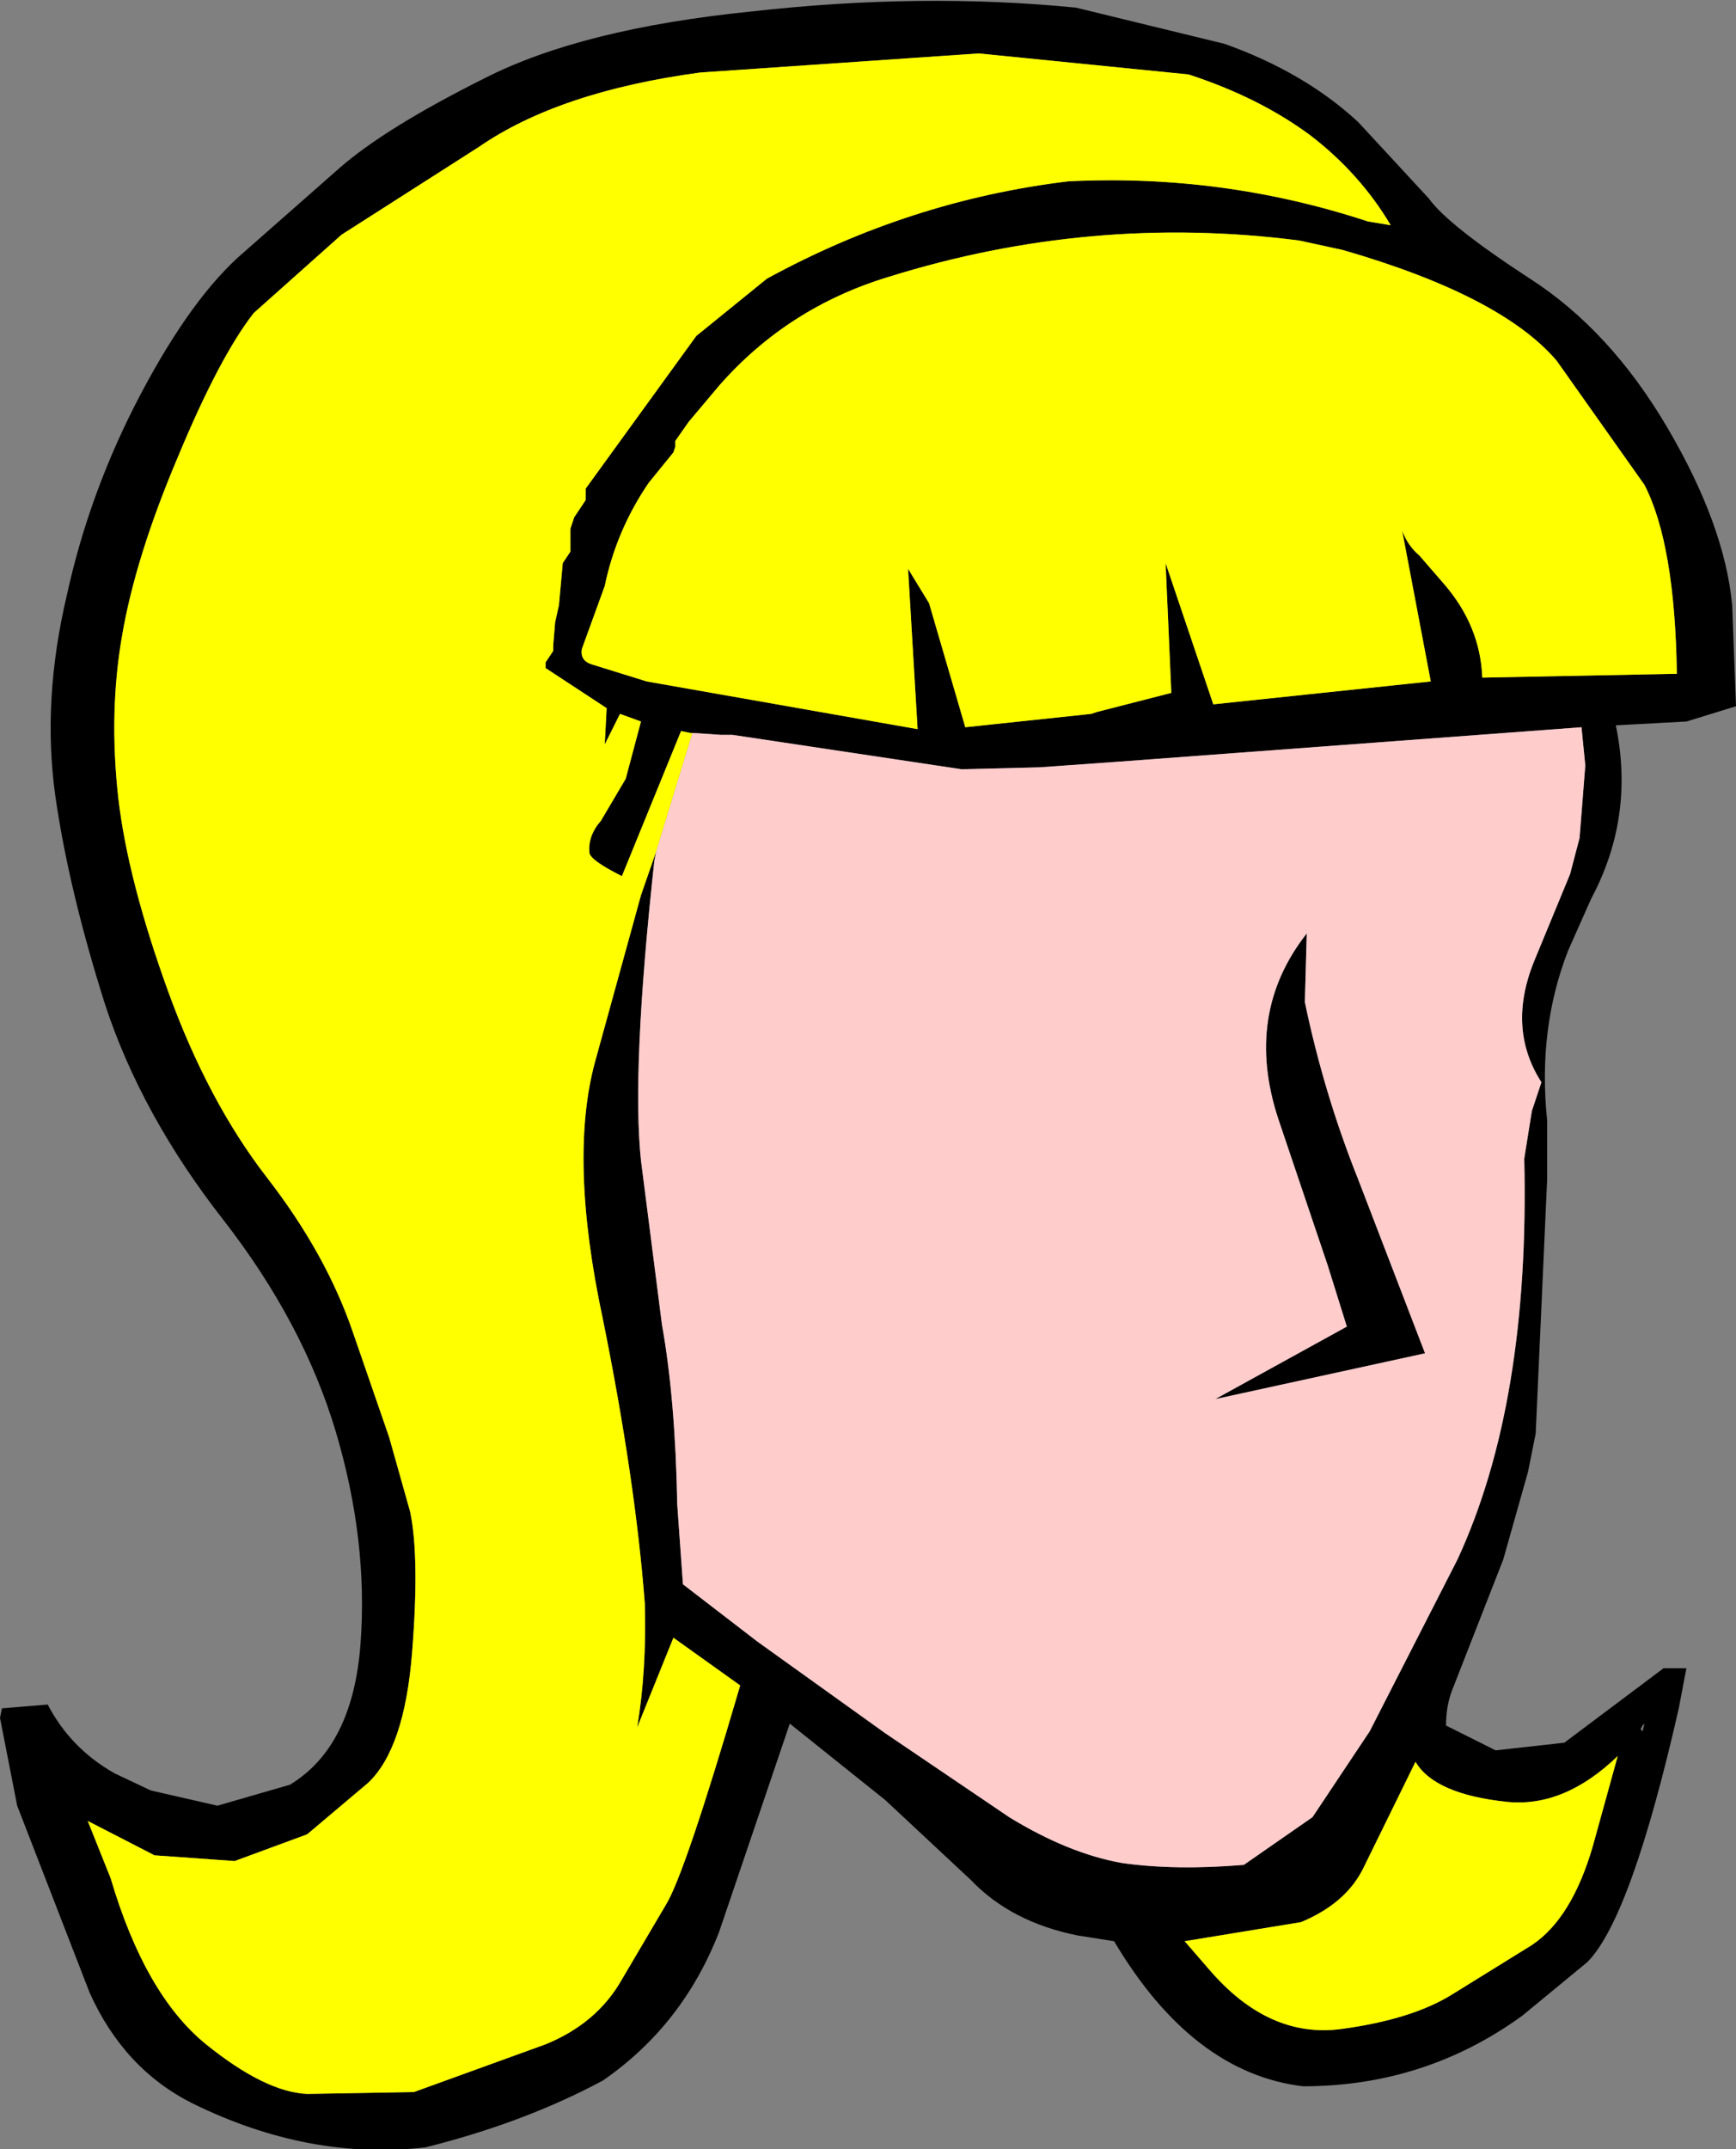 <?xml version="1.0" encoding="UTF-8" standalone="no"?>
<svg xmlns:xlink="http://www.w3.org/1999/xlink" height="56.3px" width="45.5px" xmlns="http://www.w3.org/2000/svg">
  <rect width="100%" height="100%" fill="#808080" stroke="none"/>
  <g transform="matrix(1.0, 0.0, 0.0, 1.0, 22.75, 28.15)">
    <path d="M-4.6 -8.95 L-4.65 -8.95 -4.9 -9.0 -6.45 -5.2 Q-7.25 -5.6 -7.3 -5.8 -7.35 -6.25 -7.0 -6.65 L-6.35 -7.75 -5.95 -9.25 -6.5 -9.45 -6.9 -8.65 -6.85 -9.6 -8.45 -10.65 -8.45 -10.8 -8.35 -10.95 -8.25 -11.1 -8.25 -11.25 -8.2 -11.85 -8.1 -12.3 -8.0 -13.4 -7.9 -13.55 -7.8 -13.7 -7.8 -13.85 -7.8 -14.15 -7.8 -14.3 -7.75 -14.45 -7.7 -14.6 -7.4 -15.05 -7.4 -15.2 -7.4 -15.35 -4.5 -19.35 -2.65 -20.85 Q1.1 -22.9 5.25 -23.4 9.3 -23.6 13.1 -22.35 L13.7 -22.25 Q12.9 -23.6 11.6 -24.6 10.25 -25.6 8.4 -26.2 L2.9 -26.75 -4.4 -26.25 Q-8.1 -25.75 -10.2 -24.3 L-13.8 -22.0 -16.1 -19.95 Q-17.0 -18.8 -18.1 -16.15 -19.2 -13.55 -19.55 -11.5 -19.9 -9.5 -19.65 -7.25 -19.4 -5.1 -18.35 -2.2 -17.3 0.7 -15.75 2.7 -14.2 4.7 -13.5 6.75 L-12.55 9.5 -12.0 11.45 Q-11.75 12.65 -11.95 15.15 -12.15 17.65 -13.1 18.55 L-14.7 19.9 -16.6 20.6 -18.7 20.45 -20.45 19.55 -19.85 21.05 Q-18.95 24.1 -17.35 25.4 -15.8 26.65 -14.7 26.7 L-11.9 26.65 -8.45 25.4 Q-7.1 24.85 -6.45 23.7 L-5.3 21.75 Q-4.8 20.95 -3.35 16.0 L-5.1 14.75 -6.05 17.1 Q-5.8 15.6 -5.85 13.85 -6.1 10.6 -6.95 6.4 -7.85 2.2 -7.15 -0.35 L-5.95 -4.7 -5.55 -5.85 -5.6 -5.6 Q-6.2 -0.1 -5.95 2.25 L-5.4 6.55 Q-5.05 8.5 -5.0 11.25 L-4.85 13.35 -2.9 14.85 0.45 17.25 3.7 19.45 Q5.25 20.4 6.65 20.65 8.05 20.85 9.85 20.7 L11.65 19.45 13.15 17.2 15.45 12.7 Q17.35 8.6 17.2 2.2 L17.4 0.95 17.65 0.2 Q16.75 -1.2 17.45 -2.95 L18.4 -5.25 18.65 -6.2 18.8 -8.1 18.7 -9.1 6.6 -8.2 4.5 -8.05 2.45 -8.0 -3.55 -8.9 -3.6 -8.9 -3.85 -8.9 -4.6 -8.95 M5.45 -27.95 L9.35 -27.0 Q11.45 -26.25 12.85 -24.95 L14.7 -22.95 Q15.2 -22.25 17.35 -20.85 19.45 -19.5 20.95 -16.95 22.45 -14.4 22.65 -12.3 L22.75 -9.65 21.45 -9.25 19.6 -9.15 Q20.1 -6.75 18.95 -4.6 L18.35 -3.25 Q17.55 -1.2 17.8 1.2 L17.8 2.75 17.5 9.4 17.3 10.4 16.65 12.7 15.3 16.15 Q15.15 16.55 15.15 17.05 L16.45 17.7 18.25 17.5 20.85 15.55 21.45 15.55 21.25 16.6 Q20.0 22.1 18.85 23.25 L17.15 24.65 Q14.6 26.5 11.4 26.5 8.5 26.15 6.45 22.7 L5.5 22.55 Q3.75 22.2 2.7 21.1 L0.45 19.0 -2.05 17.0 -3.9 22.45 Q-4.85 24.9 -6.95 26.35 -9.0 27.45 -11.6 28.1 -14.65 28.45 -17.7 26.95 -19.5 26.05 -20.4 24.05 L-22.3 19.15 -22.75 16.85 -22.7 16.6 -21.5 16.5 Q-20.9 17.65 -19.75 18.3 L-18.8 18.75 -17.05 19.15 -15.15 18.6 Q-13.5 17.6 -13.3 14.9 -13.1 12.2 -13.95 9.35 -14.8 6.5 -16.9 3.8 -19.05 1.05 -20.0 -1.85 -20.95 -4.85 -21.3 -7.3 -21.65 -9.8 -21.0 -12.55 -20.4 -15.3 -19.05 -17.85 -17.7 -20.4 -16.35 -21.55 L-13.85 -23.75 Q-12.65 -24.8 -10.05 -26.1 -7.5 -27.4 -3.05 -27.85 1.4 -28.35 5.45 -27.95 M12.45 -21.6 L11.3 -21.85 Q5.85 -22.55 0.55 -20.9 -2.1 -20.1 -3.9 -18.05 L-4.7 -17.1 -5.05 -16.6 -5.05 -16.45 -5.1 -16.3 -5.75 -15.5 Q-6.6 -14.25 -6.9 -12.8 L-7.5 -11.15 Q-7.55 -10.85 -7.25 -10.75 L-5.8 -10.3 1.3 -9.05 1.05 -13.25 1.6 -12.35 2.55 -9.1 5.85 -9.45 6.0 -9.5 7.95 -10.0 7.8 -13.4 9.05 -9.7 14.75 -10.3 14.0 -14.25 Q14.15 -13.85 14.45 -13.6 L15.1 -12.85 Q16.05 -11.75 16.1 -10.4 L21.2 -10.5 Q21.15 -13.9 20.35 -15.45 L18.05 -18.7 Q16.6 -20.4 12.45 -21.6 M11.5 -3.7 L11.45 -1.9 Q11.95 0.5 12.85 2.75 L14.6 7.3 9.1 8.5 12.55 6.6 12.05 5.0 10.75 1.15 Q9.85 -1.6 11.5 -3.7 M20.35 17.0 L20.3 17.05 20.25 17.15 20.3 17.2 20.35 17.0 M8.3 22.7 L8.95 23.45 Q10.5 25.25 12.4 25.0 14.25 24.75 15.3 24.1 L17.4 22.8 Q18.45 22.1 19.0 20.2 L19.65 17.85 Q18.25 19.2 16.75 19.05 14.85 18.85 14.35 18.0 L13.0 20.75 Q12.55 21.7 11.35 22.2 L8.3 22.7" fill="#000000" fill-rule="evenodd" stroke="none"/>
    <path d="M-5.55 -5.85 L-5.95 -4.7 -7.15 -0.35 Q-7.85 2.2 -6.95 6.4 -6.1 10.6 -5.85 13.85 -5.8 15.6 -6.05 17.1 L-5.1 14.75 -3.35 16.0 Q-4.8 20.95 -5.3 21.75 L-6.45 23.7 Q-7.1 24.85 -8.45 25.4 L-11.9 26.65 -14.7 26.7 Q-15.8 26.65 -17.35 25.4 -18.95 24.1 -19.85 21.05 L-20.45 19.55 -18.7 20.45 -16.6 20.6 -14.7 19.9 -13.1 18.55 Q-12.15 17.65 -11.95 15.15 -11.75 12.65 -12.0 11.45 L-12.55 9.5 -13.5 6.75 Q-14.2 4.7 -15.75 2.7 -17.3 0.7 -18.35 -2.2 -19.4 -5.1 -19.65 -7.25 -19.9 -9.5 -19.55 -11.5 -19.2 -13.55 -18.1 -16.15 -17.0 -18.8 -16.1 -19.95 L-13.8 -22.0 -10.2 -24.3 Q-8.1 -25.75 -4.4 -26.25 L2.9 -26.75 8.4 -26.2 Q10.25 -25.6 11.6 -24.6 12.9 -23.6 13.7 -22.25 L13.1 -22.35 Q9.3 -23.6 5.25 -23.4 1.1 -22.9 -2.65 -20.85 L-4.5 -19.35 -7.4 -15.35 -7.4 -15.2 -7.4 -15.05 -7.7 -14.6 -7.75 -14.45 -7.8 -14.3 -7.8 -14.15 -7.8 -13.85 -7.8 -13.7 -7.9 -13.55 -8.0 -13.4 -8.1 -12.3 -8.2 -11.85 -8.25 -11.25 -8.25 -11.1 -8.35 -10.95 -8.45 -10.8 -8.45 -10.65 -6.85 -9.6 -6.9 -8.65 -6.5 -9.45 -5.95 -9.25 -6.35 -7.75 -7.0 -6.65 Q-7.35 -6.25 -7.3 -5.8 -7.25 -5.6 -6.45 -5.2 L-4.9 -9.0 -4.65 -8.95 -4.6 -8.95 -5.55 -5.85 M12.45 -21.6 Q16.6 -20.4 18.05 -18.7 L20.35 -15.45 Q21.15 -13.9 21.2 -10.5 L16.1 -10.4 Q16.05 -11.75 15.1 -12.85 L14.45 -13.6 Q14.15 -13.85 14.0 -14.25 L14.75 -10.3 9.05 -9.7 7.8 -13.4 7.95 -10.0 6.0 -9.5 5.85 -9.45 2.55 -9.1 1.6 -12.35 1.05 -13.25 1.3 -9.05 -5.8 -10.3 -7.25 -10.75 Q-7.55 -10.85 -7.5 -11.15 L-6.9 -12.8 Q-6.6 -14.25 -5.75 -15.5 L-5.1 -16.3 -5.05 -16.45 -5.05 -16.6 -4.7 -17.1 -3.9 -18.05 Q-2.1 -20.1 0.55 -20.9 5.85 -22.55 11.3 -21.85 L12.45 -21.6 M8.3 22.7 L11.35 22.2 Q12.55 21.7 13.0 20.75 L14.35 18.0 Q14.85 18.85 16.75 19.05 18.25 19.2 19.65 17.85 L19.0 20.2 Q18.45 22.1 17.4 22.8 L15.3 24.1 Q14.25 24.75 12.4 25.0 10.5 25.25 8.95 23.45 L8.3 22.7" fill="#ffff00" fill-rule="evenodd" stroke="none"/>
    <path d="M-4.6 -8.95 L-3.85 -8.9 -3.6 -8.9 -3.55 -8.9 2.45 -8.0 4.5 -8.05 6.6 -8.2 18.7 -9.1 18.8 -8.1 18.65 -6.2 18.4 -5.25 17.45 -2.95 Q16.75 -1.2 17.65 0.2 L17.4 0.95 17.2 2.2 Q17.35 8.6 15.45 12.7 L13.15 17.2 11.65 19.45 9.85 20.7 Q8.05 20.85 6.65 20.65 5.25 20.4 3.7 19.45 L0.45 17.25 -2.9 14.85 -4.85 13.35 -5.0 11.25 Q-5.05 8.5 -5.4 6.55 L-5.95 2.25 Q-6.2 -0.1 -5.6 -5.6 L-5.55 -5.85 -4.6 -8.95 M11.5 -3.7 Q9.85 -1.6 10.75 1.15 L12.05 5.0 12.55 6.6 9.1 8.5 14.6 7.3 12.85 2.75 Q11.95 0.5 11.45 -1.9 L11.5 -3.7" fill="#ffcccc" fill-rule="evenodd" stroke="none"/>
  </g>
</svg>
